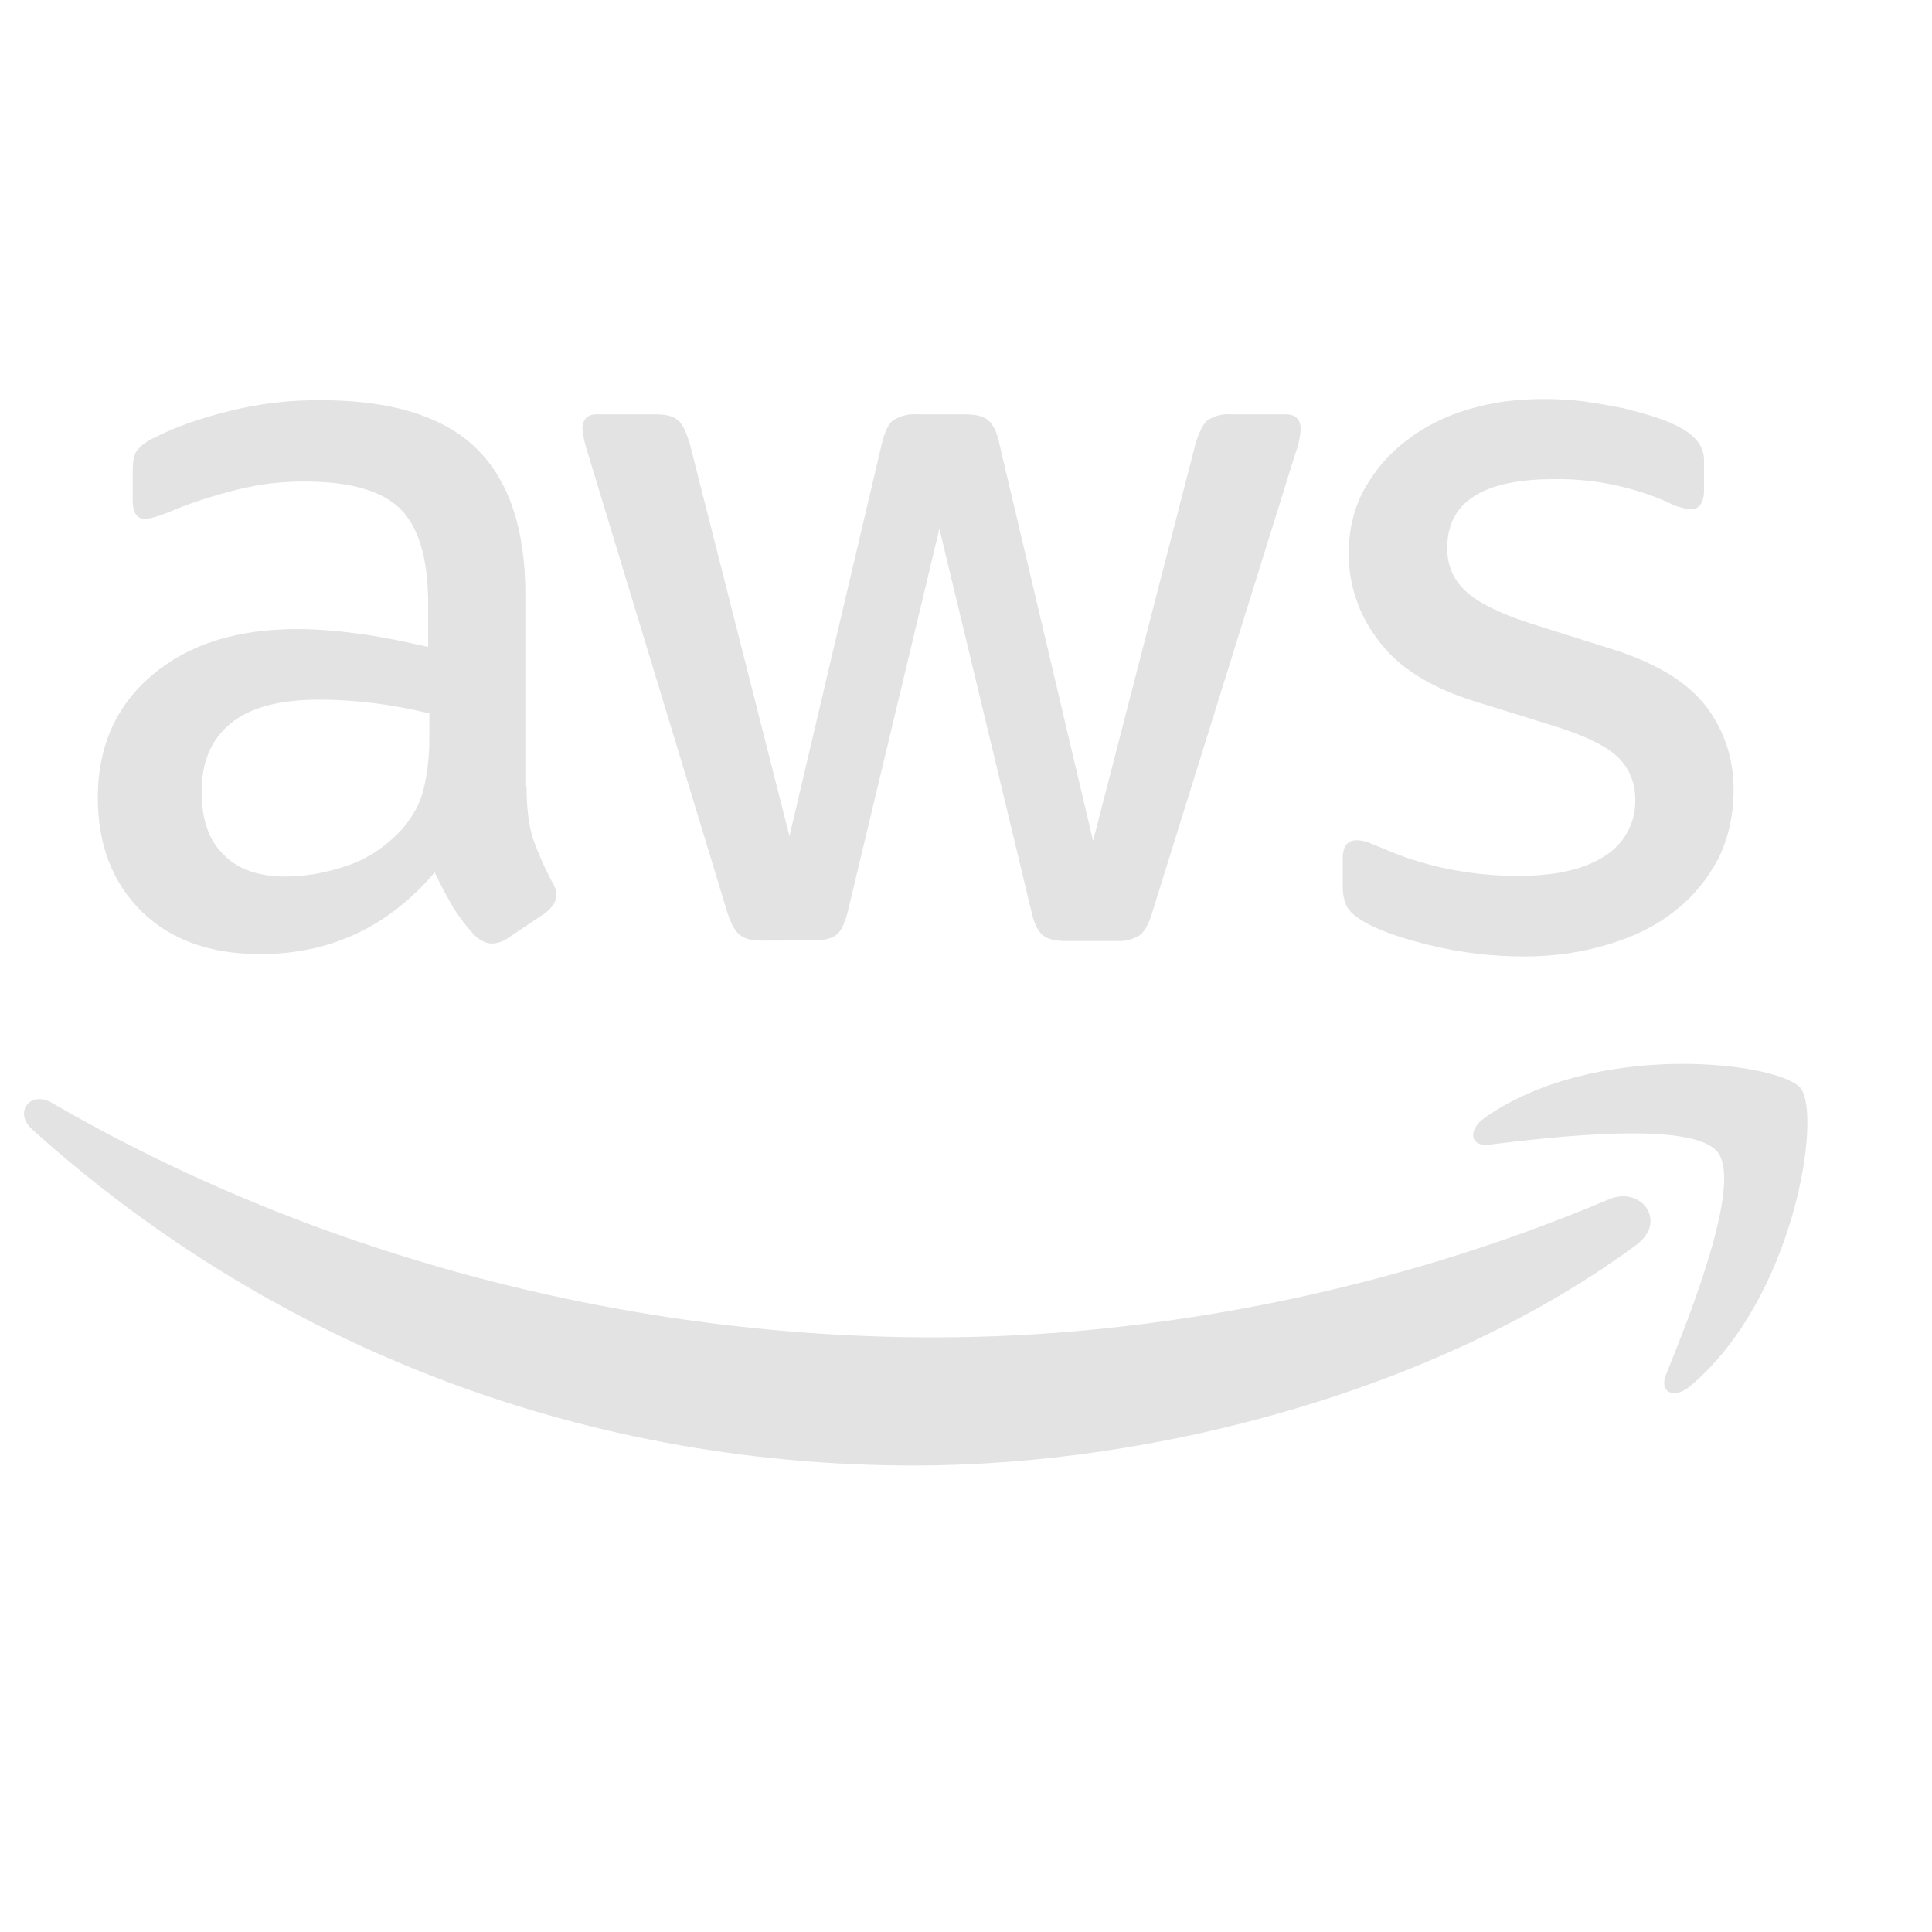 <?xml version="1.0" encoding="utf-8"?>
<svg xmlns="http://www.w3.org/2000/svg" fill="none" height="13" viewBox="0 0 13 13" width="13">
<g clip-path="url(#clip0_9_23)">
<path d="M3.543 5.291C3.543 5.439 3.559 5.558 3.587 5.646C3.619 5.734 3.659 5.83 3.715 5.934C3.735 5.965 3.743 5.997 3.743 6.025C3.743 6.065 3.719 6.105 3.667 6.145L3.416 6.313C3.386 6.335 3.349 6.347 3.312 6.349C3.272 6.349 3.232 6.329 3.192 6.293C3.139 6.235 3.091 6.172 3.049 6.105C3.004 6.029 2.963 5.95 2.925 5.87C2.614 6.237 2.222 6.42 1.751 6.42C1.416 6.42 1.149 6.325 0.953 6.133C0.758 5.941 0.658 5.686 0.658 5.367C0.658 5.028 0.778 4.752 1.021 4.545C1.265 4.337 1.588 4.233 1.999 4.233C2.135 4.233 2.274 4.245 2.422 4.265C2.57 4.285 2.722 4.317 2.881 4.353V4.062C2.881 3.758 2.817 3.547 2.693 3.423C2.566 3.299 2.35 3.24 2.043 3.24C1.903 3.24 1.759 3.255 1.612 3.291C1.464 3.327 1.32 3.371 1.181 3.427C1.135 3.448 1.089 3.465 1.041 3.479C1.02 3.486 0.999 3.49 0.977 3.491C0.921 3.491 0.893 3.451 0.893 3.367V3.172C0.893 3.108 0.901 3.06 0.921 3.032C0.952 2.995 0.99 2.967 1.033 2.948C1.173 2.876 1.34 2.816 1.536 2.768C1.739 2.716 1.949 2.691 2.159 2.693C2.634 2.693 2.981 2.801 3.204 3.016C3.424 3.231 3.535 3.559 3.535 3.998V5.291H3.543ZM1.923 5.898C2.055 5.898 2.19 5.874 2.334 5.826C2.478 5.778 2.606 5.69 2.713 5.571C2.777 5.495 2.825 5.411 2.849 5.315C2.873 5.219 2.889 5.103 2.889 4.968V4.8C2.768 4.771 2.646 4.748 2.522 4.732C2.398 4.716 2.272 4.708 2.147 4.708C1.879 4.708 1.684 4.76 1.552 4.868C1.42 4.976 1.357 5.127 1.357 5.327C1.357 5.514 1.404 5.654 1.504 5.75C1.6 5.85 1.739 5.898 1.923 5.898ZM5.128 6.329C5.056 6.329 5.008 6.317 4.976 6.289C4.944 6.265 4.916 6.209 4.892 6.133L3.955 3.048C3.937 2.996 3.925 2.942 3.919 2.888C3.919 2.824 3.951 2.788 4.014 2.788H4.406C4.481 2.788 4.533 2.8 4.561 2.828C4.593 2.852 4.617 2.908 4.641 2.984L5.312 5.626L5.934 2.984C5.954 2.904 5.978 2.852 6.01 2.828C6.058 2.798 6.114 2.784 6.17 2.788H6.489C6.565 2.788 6.617 2.8 6.649 2.828C6.68 2.852 6.709 2.908 6.724 2.984L7.355 5.658L8.045 2.984C8.069 2.904 8.097 2.852 8.125 2.828C8.172 2.798 8.226 2.784 8.281 2.788H8.652C8.716 2.788 8.752 2.82 8.752 2.888C8.752 2.908 8.748 2.928 8.744 2.952C8.738 2.986 8.728 3.019 8.716 3.052L7.754 6.137C7.73 6.217 7.702 6.268 7.67 6.292C7.625 6.321 7.572 6.335 7.519 6.332H7.175C7.1 6.332 7.048 6.32 7.015 6.292C6.984 6.264 6.956 6.212 6.94 6.132L6.321 3.558L5.706 6.128C5.686 6.208 5.663 6.26 5.631 6.288C5.599 6.316 5.543 6.328 5.471 6.328L5.128 6.329ZM10.256 6.436C10.049 6.436 9.841 6.412 9.642 6.365C9.442 6.317 9.287 6.265 9.183 6.205C9.119 6.169 9.075 6.129 9.059 6.093C9.044 6.058 9.036 6.02 9.035 5.981V5.778C9.035 5.694 9.067 5.654 9.127 5.654C9.151 5.654 9.175 5.658 9.199 5.666C9.223 5.674 9.259 5.69 9.299 5.706C9.434 5.766 9.582 5.814 9.738 5.846C9.897 5.878 10.053 5.894 10.213 5.894C10.464 5.894 10.66 5.85 10.795 5.762C10.86 5.722 10.914 5.667 10.95 5.6C10.987 5.534 11.005 5.459 11.003 5.383C11.004 5.331 10.996 5.28 10.977 5.232C10.959 5.184 10.931 5.14 10.895 5.103C10.823 5.028 10.687 4.96 10.492 4.896L9.913 4.716C9.622 4.624 9.406 4.489 9.275 4.309C9.146 4.144 9.076 3.94 9.075 3.73C9.075 3.563 9.111 3.415 9.183 3.287C9.255 3.16 9.35 3.048 9.47 2.96C9.59 2.868 9.725 2.8 9.885 2.753C10.045 2.705 10.213 2.685 10.388 2.685C10.476 2.685 10.568 2.689 10.656 2.701C10.747 2.713 10.831 2.729 10.915 2.745C10.995 2.765 11.071 2.785 11.142 2.808C11.214 2.832 11.27 2.856 11.31 2.88C11.357 2.904 11.399 2.938 11.43 2.98C11.456 3.019 11.469 3.065 11.466 3.112V3.299C11.466 3.383 11.434 3.427 11.374 3.427C11.321 3.421 11.269 3.405 11.222 3.379C10.981 3.273 10.72 3.22 10.456 3.224C10.229 3.224 10.049 3.259 9.925 3.335C9.801 3.411 9.738 3.527 9.738 3.69C9.738 3.802 9.778 3.898 9.858 3.974C9.937 4.05 10.085 4.126 10.296 4.194L10.863 4.373C11.15 4.465 11.358 4.593 11.482 4.756C11.605 4.92 11.665 5.107 11.665 5.315C11.665 5.486 11.629 5.642 11.562 5.778C11.49 5.914 11.394 6.033 11.27 6.129C11.146 6.229 10.999 6.301 10.827 6.353C10.647 6.408 10.46 6.436 10.256 6.436ZM11.011 8.376C9.698 9.346 7.79 9.861 6.15 9.861C3.851 9.861 1.78 9.011 0.215 7.598C0.091 7.486 0.203 7.334 0.351 7.422C2.043 8.404 4.13 8.999 6.289 8.999C7.746 8.999 9.346 8.695 10.819 8.073C11.039 7.973 11.226 8.216 11.011 8.376ZM11.558 7.753C11.39 7.538 10.448 7.65 10.021 7.702C9.893 7.718 9.873 7.606 9.989 7.522C10.739 6.995 11.973 7.147 12.116 7.322C12.26 7.502 12.076 8.735 11.374 9.326C11.266 9.418 11.162 9.37 11.21 9.25C11.37 8.855 11.725 7.965 11.558 7.753Z" fill="#E3E3E3"/>
</g>
<defs>
<clipPath id="clip0_9_23">
<rect fill="white" height="12" transform="translate(0.162 0.273)" width="12"/>
</clipPath>
</defs>
</svg>